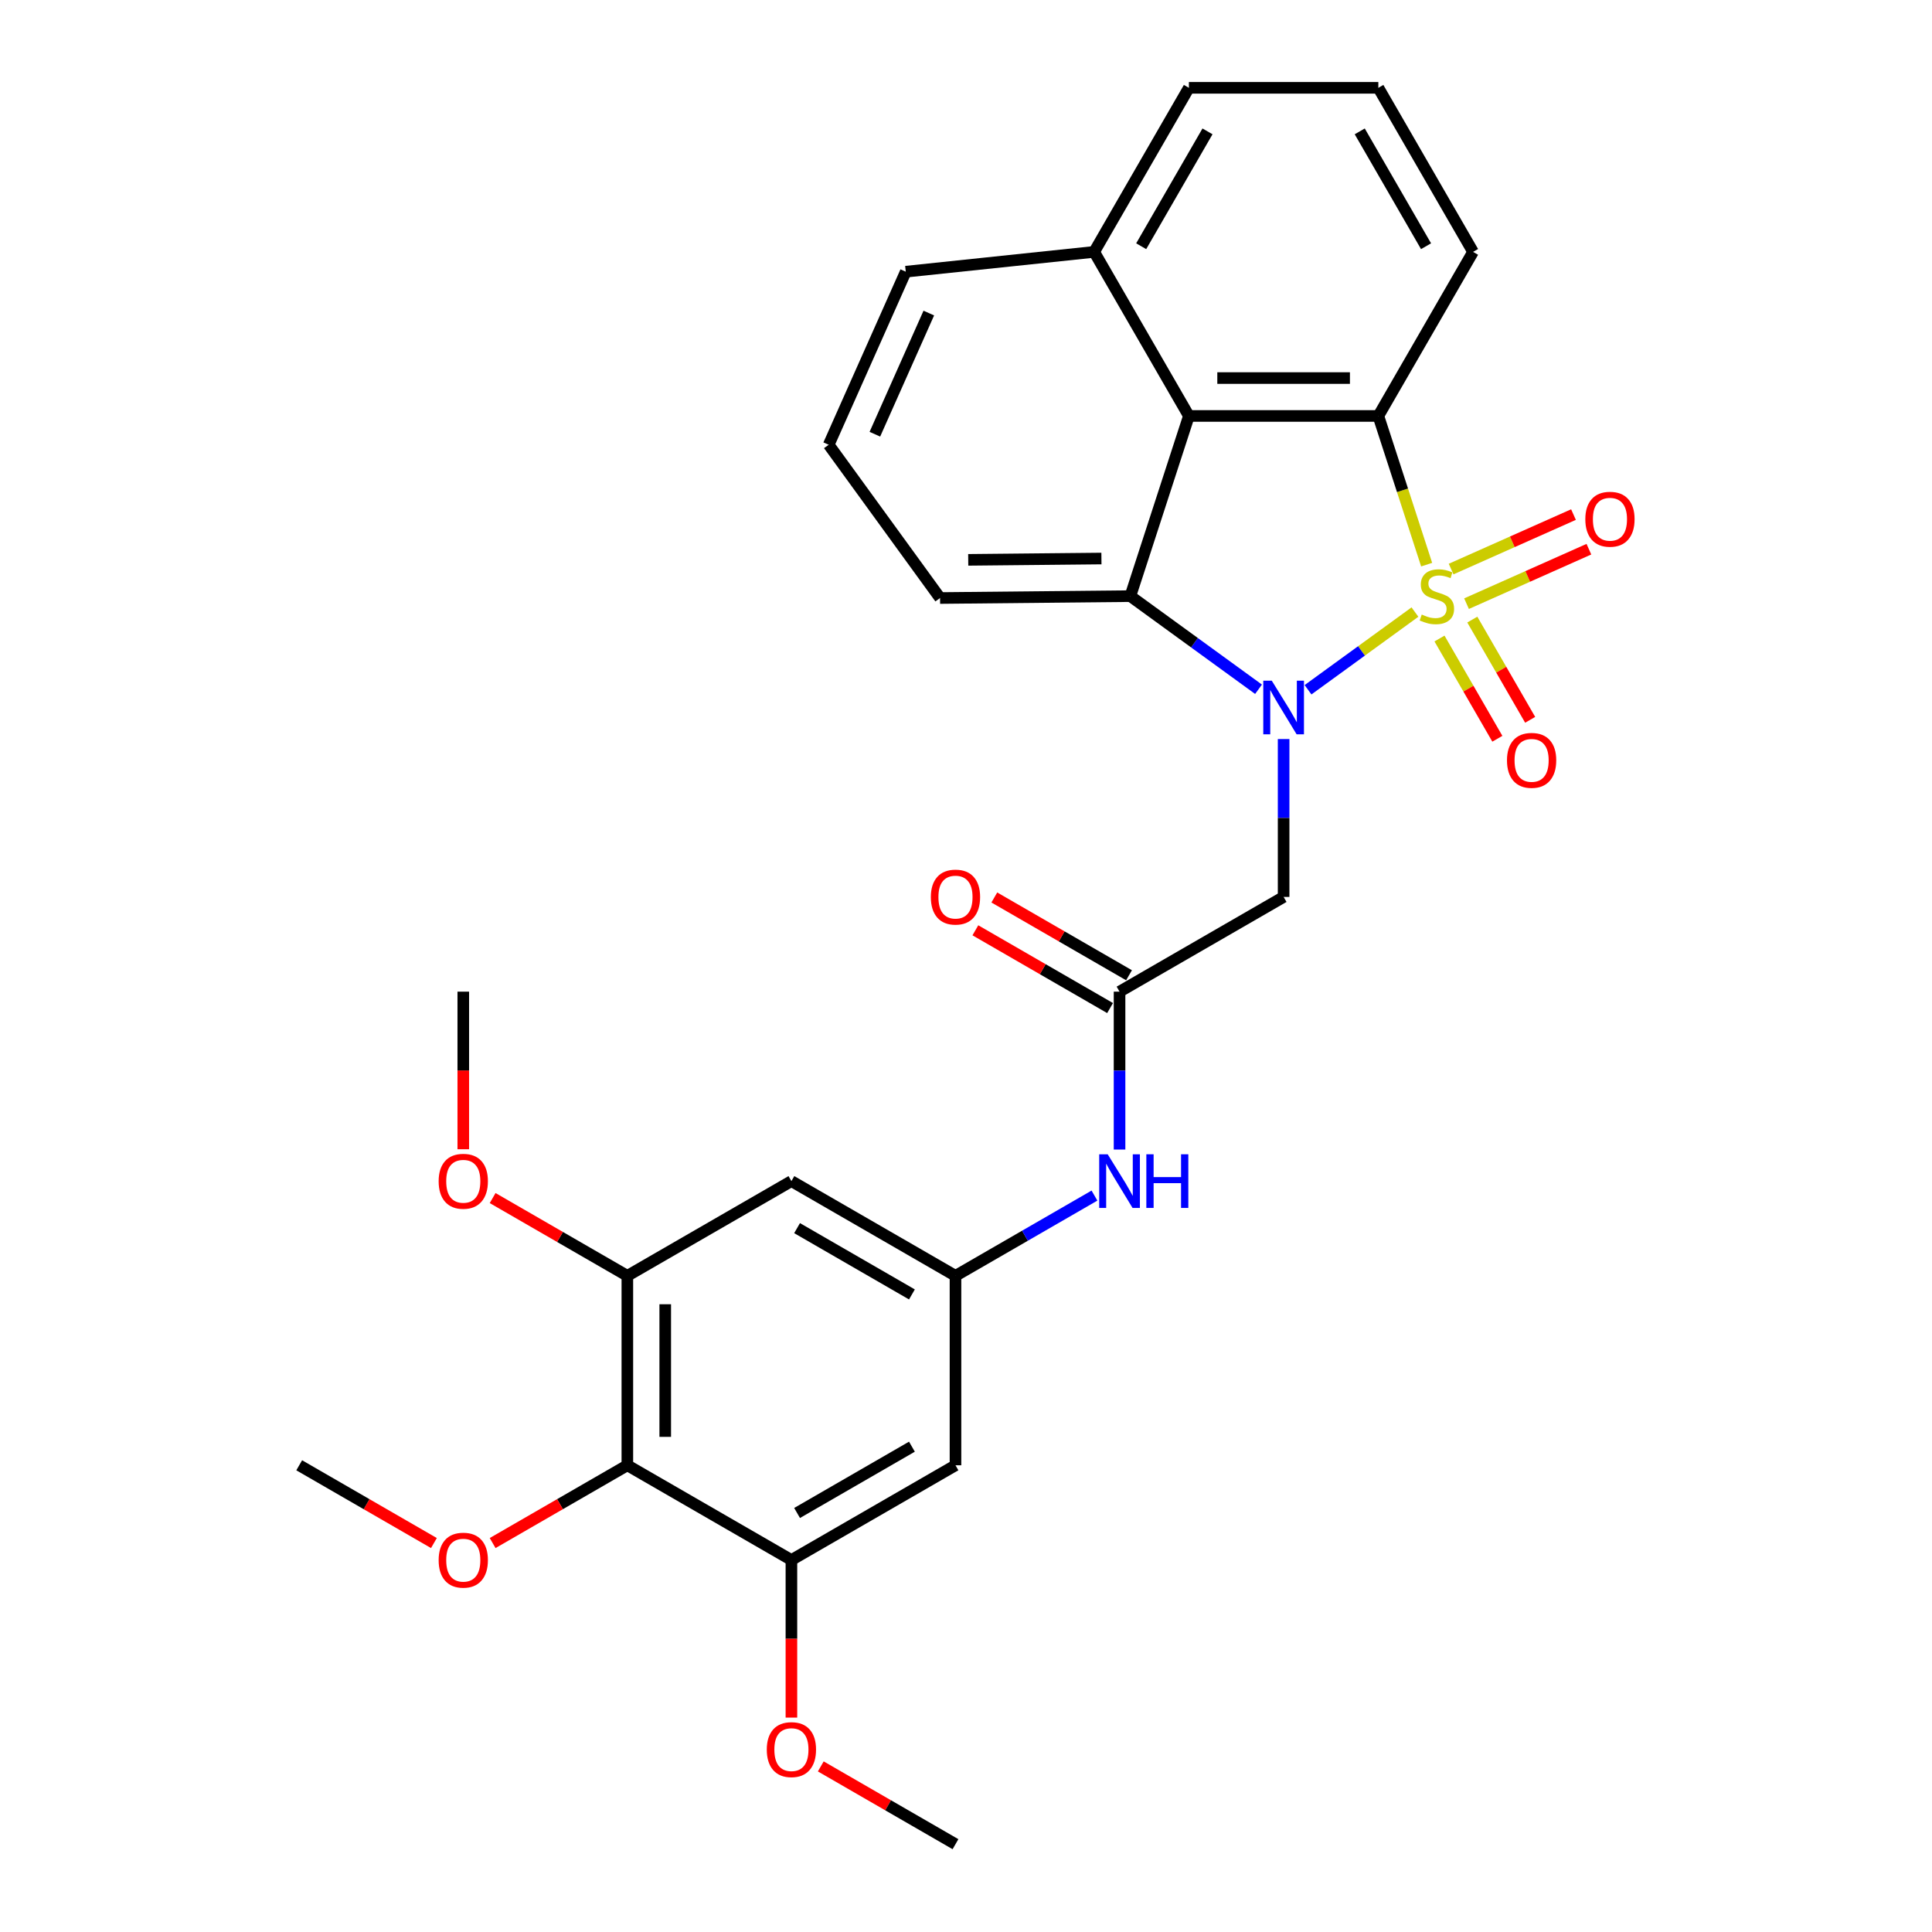 <?xml version='1.0' encoding='iso-8859-1'?>
<svg version='1.1' baseProfile='full'
              xmlns='http://www.w3.org/2000/svg'
                      xmlns:rdkit='http://www.rdkit.org/xml'
                      xmlns:xlink='http://www.w3.org/1999/xlink'
                  xml:space='preserve'
width='1000px' height='1000px' viewBox='0 0 1000 1000'>
<!-- END OF HEADER -->
<rect style='opacity:1.0;fill:#FFFFFF;stroke:none' width='1000' height='1000' x='0' y='0'> </rect>
<path class='bond-0' d='M 732.375,316.806 L 704.703,336.911' style='fill:none;fill-rule:evenodd;stroke:#CCCC00;stroke-width:6px;stroke-linecap:butt;stroke-linejoin:miter;stroke-opacity:1' />
<path class='bond-0' d='M 704.703,336.911 L 677.031,357.016' style='fill:none;fill-rule:evenodd;stroke:#0000FF;stroke-width:6px;stroke-linecap:butt;stroke-linejoin:miter;stroke-opacity:1' />
<path class='bond-1' d='M 738.434,292.259 L 725.931,253.778' style='fill:none;fill-rule:evenodd;stroke:#CCCC00;stroke-width:6px;stroke-linecap:butt;stroke-linejoin:miter;stroke-opacity:1' />
<path class='bond-1' d='M 725.931,253.778 L 713.428,215.297' style='fill:none;fill-rule:evenodd;stroke:#000000;stroke-width:6px;stroke-linecap:butt;stroke-linejoin:miter;stroke-opacity:1' />
<path class='bond-7' d='M 745.077,330.502 L 760.053,356.44' style='fill:none;fill-rule:evenodd;stroke:#CCCC00;stroke-width:6px;stroke-linecap:butt;stroke-linejoin:miter;stroke-opacity:1' />
<path class='bond-7' d='M 760.053,356.44 L 775.028,382.379' style='fill:none;fill-rule:evenodd;stroke:#FF0000;stroke-width:6px;stroke-linecap:butt;stroke-linejoin:miter;stroke-opacity:1' />
<path class='bond-7' d='M 762.061,320.696 L 777.037,346.635' style='fill:none;fill-rule:evenodd;stroke:#CCCC00;stroke-width:6px;stroke-linecap:butt;stroke-linejoin:miter;stroke-opacity:1' />
<path class='bond-7' d='M 777.037,346.635 L 792.013,372.573' style='fill:none;fill-rule:evenodd;stroke:#FF0000;stroke-width:6px;stroke-linecap:butt;stroke-linejoin:miter;stroke-opacity:1' />
<path class='bond-8' d='M 759.073,312.459 L 790.742,298.359' style='fill:none;fill-rule:evenodd;stroke:#CCCC00;stroke-width:6px;stroke-linecap:butt;stroke-linejoin:miter;stroke-opacity:1' />
<path class='bond-8' d='M 790.742,298.359 L 822.411,284.259' style='fill:none;fill-rule:evenodd;stroke:#FF0000;stroke-width:6px;stroke-linecap:butt;stroke-linejoin:miter;stroke-opacity:1' />
<path class='bond-8' d='M 751.096,294.543 L 782.765,280.443' style='fill:none;fill-rule:evenodd;stroke:#CCCC00;stroke-width:6px;stroke-linecap:butt;stroke-linejoin:miter;stroke-opacity:1' />
<path class='bond-8' d='M 782.765,280.443 L 814.434,266.343' style='fill:none;fill-rule:evenodd;stroke:#FF0000;stroke-width:6px;stroke-linecap:butt;stroke-linejoin:miter;stroke-opacity:1' />
<path class='bond-2' d='M 651.416,356.761 L 618.242,332.659' style='fill:none;fill-rule:evenodd;stroke:#0000FF;stroke-width:6px;stroke-linecap:butt;stroke-linejoin:miter;stroke-opacity:1' />
<path class='bond-2' d='M 618.242,332.659 L 585.068,308.556' style='fill:none;fill-rule:evenodd;stroke:#000000;stroke-width:6px;stroke-linecap:butt;stroke-linejoin:miter;stroke-opacity:1' />
<path class='bond-4' d='M 664.399,382.53 L 664.399,423.391' style='fill:none;fill-rule:evenodd;stroke:#0000FF;stroke-width:6px;stroke-linecap:butt;stroke-linejoin:miter;stroke-opacity:1' />
<path class='bond-4' d='M 664.399,423.391 L 664.399,464.252' style='fill:none;fill-rule:evenodd;stroke:#000000;stroke-width:6px;stroke-linecap:butt;stroke-linejoin:miter;stroke-opacity:1' />
<path class='bond-3' d='M 713.428,215.297 L 615.369,215.297' style='fill:none;fill-rule:evenodd;stroke:#000000;stroke-width:6px;stroke-linecap:butt;stroke-linejoin:miter;stroke-opacity:1' />
<path class='bond-3' d='M 698.719,195.685 L 630.078,195.685' style='fill:none;fill-rule:evenodd;stroke:#000000;stroke-width:6px;stroke-linecap:butt;stroke-linejoin:miter;stroke-opacity:1' />
<path class='bond-17' d='M 713.428,215.297 L 762.457,130.376' style='fill:none;fill-rule:evenodd;stroke:#000000;stroke-width:6px;stroke-linecap:butt;stroke-linejoin:miter;stroke-opacity:1' />
<path class='bond-19' d='M 585.068,308.556 L 486.572,309.538' style='fill:none;fill-rule:evenodd;stroke:#000000;stroke-width:6px;stroke-linecap:butt;stroke-linejoin:miter;stroke-opacity:1' />
<path class='bond-19' d='M 570.098,289.093 L 501.151,289.78' style='fill:none;fill-rule:evenodd;stroke:#000000;stroke-width:6px;stroke-linecap:butt;stroke-linejoin:miter;stroke-opacity:1' />
<path class='bond-29' d='M 585.068,308.556 L 615.369,215.297' style='fill:none;fill-rule:evenodd;stroke:#000000;stroke-width:6px;stroke-linecap:butt;stroke-linejoin:miter;stroke-opacity:1' />
<path class='bond-16' d='M 615.369,215.297 L 566.34,130.376' style='fill:none;fill-rule:evenodd;stroke:#000000;stroke-width:6px;stroke-linecap:butt;stroke-linejoin:miter;stroke-opacity:1' />
<path class='bond-6' d='M 664.399,464.252 L 579.477,513.282' style='fill:none;fill-rule:evenodd;stroke:#000000;stroke-width:6px;stroke-linecap:butt;stroke-linejoin:miter;stroke-opacity:1' />
<path class='bond-5' d='M 324.714,758.428 L 324.714,660.37' style='fill:none;fill-rule:evenodd;stroke:#000000;stroke-width:6px;stroke-linecap:butt;stroke-linejoin:miter;stroke-opacity:1' />
<path class='bond-5' d='M 344.325,743.719 L 344.325,675.078' style='fill:none;fill-rule:evenodd;stroke:#000000;stroke-width:6px;stroke-linecap:butt;stroke-linejoin:miter;stroke-opacity:1' />
<path class='bond-18' d='M 324.714,758.428 L 289.853,778.555' style='fill:none;fill-rule:evenodd;stroke:#000000;stroke-width:6px;stroke-linecap:butt;stroke-linejoin:miter;stroke-opacity:1' />
<path class='bond-18' d='M 289.853,778.555 L 254.991,798.682' style='fill:none;fill-rule:evenodd;stroke:#FF0000;stroke-width:6px;stroke-linecap:butt;stroke-linejoin:miter;stroke-opacity:1' />
<path class='bond-32' d='M 324.714,758.428 L 409.635,807.458' style='fill:none;fill-rule:evenodd;stroke:#000000;stroke-width:6px;stroke-linecap:butt;stroke-linejoin:miter;stroke-opacity:1' />
<path class='bond-14' d='M 579.477,513.282 L 579.477,554.143' style='fill:none;fill-rule:evenodd;stroke:#000000;stroke-width:6px;stroke-linecap:butt;stroke-linejoin:miter;stroke-opacity:1' />
<path class='bond-14' d='M 579.477,554.143 L 579.477,595.004' style='fill:none;fill-rule:evenodd;stroke:#0000FF;stroke-width:6px;stroke-linecap:butt;stroke-linejoin:miter;stroke-opacity:1' />
<path class='bond-15' d='M 584.38,504.79 L 549.519,484.662' style='fill:none;fill-rule:evenodd;stroke:#000000;stroke-width:6px;stroke-linecap:butt;stroke-linejoin:miter;stroke-opacity:1' />
<path class='bond-15' d='M 549.519,484.662 L 514.658,464.535' style='fill:none;fill-rule:evenodd;stroke:#FF0000;stroke-width:6px;stroke-linecap:butt;stroke-linejoin:miter;stroke-opacity:1' />
<path class='bond-15' d='M 574.574,521.774 L 539.713,501.647' style='fill:none;fill-rule:evenodd;stroke:#000000;stroke-width:6px;stroke-linecap:butt;stroke-linejoin:miter;stroke-opacity:1' />
<path class='bond-15' d='M 539.713,501.647 L 504.852,481.52' style='fill:none;fill-rule:evenodd;stroke:#FF0000;stroke-width:6px;stroke-linecap:butt;stroke-linejoin:miter;stroke-opacity:1' />
<path class='bond-9' d='M 324.714,660.37 L 409.635,611.34' style='fill:none;fill-rule:evenodd;stroke:#000000;stroke-width:6px;stroke-linecap:butt;stroke-linejoin:miter;stroke-opacity:1' />
<path class='bond-20' d='M 324.714,660.37 L 289.853,640.243' style='fill:none;fill-rule:evenodd;stroke:#000000;stroke-width:6px;stroke-linecap:butt;stroke-linejoin:miter;stroke-opacity:1' />
<path class='bond-20' d='M 289.853,640.243 L 254.991,620.115' style='fill:none;fill-rule:evenodd;stroke:#FF0000;stroke-width:6px;stroke-linecap:butt;stroke-linejoin:miter;stroke-opacity:1' />
<path class='bond-10' d='M 409.635,807.458 L 494.556,758.428' style='fill:none;fill-rule:evenodd;stroke:#000000;stroke-width:6px;stroke-linecap:butt;stroke-linejoin:miter;stroke-opacity:1' />
<path class='bond-10' d='M 412.567,783.119 L 472.012,748.798' style='fill:none;fill-rule:evenodd;stroke:#000000;stroke-width:6px;stroke-linecap:butt;stroke-linejoin:miter;stroke-opacity:1' />
<path class='bond-21' d='M 409.635,807.458 L 409.635,848.24' style='fill:none;fill-rule:evenodd;stroke:#000000;stroke-width:6px;stroke-linecap:butt;stroke-linejoin:miter;stroke-opacity:1' />
<path class='bond-21' d='M 409.635,848.24 L 409.635,889.023' style='fill:none;fill-rule:evenodd;stroke:#FF0000;stroke-width:6px;stroke-linecap:butt;stroke-linejoin:miter;stroke-opacity:1' />
<path class='bond-11' d='M 494.556,660.37 L 530.525,639.603' style='fill:none;fill-rule:evenodd;stroke:#000000;stroke-width:6px;stroke-linecap:butt;stroke-linejoin:miter;stroke-opacity:1' />
<path class='bond-11' d='M 530.525,639.603 L 566.494,618.836' style='fill:none;fill-rule:evenodd;stroke:#0000FF;stroke-width:6px;stroke-linecap:butt;stroke-linejoin:miter;stroke-opacity:1' />
<path class='bond-12' d='M 494.556,660.37 L 494.556,758.428' style='fill:none;fill-rule:evenodd;stroke:#000000;stroke-width:6px;stroke-linecap:butt;stroke-linejoin:miter;stroke-opacity:1' />
<path class='bond-13' d='M 494.556,660.37 L 409.635,611.34' style='fill:none;fill-rule:evenodd;stroke:#000000;stroke-width:6px;stroke-linecap:butt;stroke-linejoin:miter;stroke-opacity:1' />
<path class='bond-13' d='M 472.012,669.999 L 412.567,635.679' style='fill:none;fill-rule:evenodd;stroke:#000000;stroke-width:6px;stroke-linecap:butt;stroke-linejoin:miter;stroke-opacity:1' />
<path class='bond-25' d='M 566.34,130.376 L 468.819,140.626' style='fill:none;fill-rule:evenodd;stroke:#000000;stroke-width:6px;stroke-linecap:butt;stroke-linejoin:miter;stroke-opacity:1' />
<path class='bond-30' d='M 566.34,130.376 L 615.369,45.455' style='fill:none;fill-rule:evenodd;stroke:#000000;stroke-width:6px;stroke-linecap:butt;stroke-linejoin:miter;stroke-opacity:1' />
<path class='bond-30' d='M 590.679,127.443 L 624.999,67.999' style='fill:none;fill-rule:evenodd;stroke:#000000;stroke-width:6px;stroke-linecap:butt;stroke-linejoin:miter;stroke-opacity:1' />
<path class='bond-23' d='M 762.457,130.376 L 713.428,45.455' style='fill:none;fill-rule:evenodd;stroke:#000000;stroke-width:6px;stroke-linecap:butt;stroke-linejoin:miter;stroke-opacity:1' />
<path class='bond-23' d='M 738.119,127.443 L 703.798,67.999' style='fill:none;fill-rule:evenodd;stroke:#000000;stroke-width:6px;stroke-linecap:butt;stroke-linejoin:miter;stroke-opacity:1' />
<path class='bond-26' d='M 224.593,798.682 L 189.732,778.555' style='fill:none;fill-rule:evenodd;stroke:#FF0000;stroke-width:6px;stroke-linecap:butt;stroke-linejoin:miter;stroke-opacity:1' />
<path class='bond-26' d='M 189.732,778.555 L 154.871,758.428' style='fill:none;fill-rule:evenodd;stroke:#000000;stroke-width:6px;stroke-linecap:butt;stroke-linejoin:miter;stroke-opacity:1' />
<path class='bond-22' d='M 486.572,309.538 L 428.935,230.207' style='fill:none;fill-rule:evenodd;stroke:#000000;stroke-width:6px;stroke-linecap:butt;stroke-linejoin:miter;stroke-opacity:1' />
<path class='bond-27' d='M 239.792,594.847 L 239.792,554.064' style='fill:none;fill-rule:evenodd;stroke:#FF0000;stroke-width:6px;stroke-linecap:butt;stroke-linejoin:miter;stroke-opacity:1' />
<path class='bond-27' d='M 239.792,554.064 L 239.792,513.282' style='fill:none;fill-rule:evenodd;stroke:#000000;stroke-width:6px;stroke-linecap:butt;stroke-linejoin:miter;stroke-opacity:1' />
<path class='bond-28' d='M 424.834,914.291 L 459.695,934.418' style='fill:none;fill-rule:evenodd;stroke:#FF0000;stroke-width:6px;stroke-linecap:butt;stroke-linejoin:miter;stroke-opacity:1' />
<path class='bond-28' d='M 459.695,934.418 L 494.556,954.545' style='fill:none;fill-rule:evenodd;stroke:#000000;stroke-width:6px;stroke-linecap:butt;stroke-linejoin:miter;stroke-opacity:1' />
<path class='bond-31' d='M 428.935,230.207 L 468.819,140.626' style='fill:none;fill-rule:evenodd;stroke:#000000;stroke-width:6px;stroke-linecap:butt;stroke-linejoin:miter;stroke-opacity:1' />
<path class='bond-31' d='M 452.833,224.746 L 480.752,162.04' style='fill:none;fill-rule:evenodd;stroke:#000000;stroke-width:6px;stroke-linecap:butt;stroke-linejoin:miter;stroke-opacity:1' />
<path class='bond-24' d='M 713.428,45.455 L 615.369,45.455' style='fill:none;fill-rule:evenodd;stroke:#000000;stroke-width:6px;stroke-linecap:butt;stroke-linejoin:miter;stroke-opacity:1' />
<path  class='atom-0' d='M 735.885 318.088
Q 736.199 318.205, 737.493 318.754
Q 738.788 319.304, 740.2 319.657
Q 741.651 319.97, 743.063 319.97
Q 745.691 319.97, 747.221 318.715
Q 748.75 317.421, 748.75 315.185
Q 748.75 313.655, 747.966 312.714
Q 747.221 311.773, 746.044 311.263
Q 744.867 310.753, 742.906 310.165
Q 740.435 309.419, 738.944 308.713
Q 737.493 308.007, 736.434 306.517
Q 735.414 305.026, 735.414 302.516
Q 735.414 299.025, 737.768 296.868
Q 740.16 294.71, 744.867 294.71
Q 748.084 294.71, 751.731 296.24
L 750.829 299.26
Q 747.495 297.888, 744.985 297.888
Q 742.278 297.888, 740.788 299.025
Q 739.297 300.123, 739.337 302.045
Q 739.337 303.536, 740.082 304.438
Q 740.866 305.34, 741.965 305.85
Q 743.102 306.36, 744.985 306.948
Q 747.495 307.733, 748.986 308.517
Q 750.476 309.302, 751.535 310.91
Q 752.633 312.479, 752.633 315.185
Q 752.633 319.029, 750.045 321.108
Q 747.495 323.147, 743.22 323.147
Q 740.749 323.147, 738.866 322.598
Q 737.023 322.088, 734.826 321.186
L 735.885 318.088
' fill='#CCCC00'/>
<path  class='atom-1' d='M 658.26 352.309
L 667.36 367.017
Q 668.262 368.469, 669.713 371.097
Q 671.165 373.725, 671.243 373.882
L 671.243 352.309
L 674.93 352.309
L 674.93 380.079
L 671.125 380.079
L 661.359 363.997
Q 660.221 362.115, 659.005 359.957
Q 657.829 357.8, 657.476 357.133
L 657.476 380.079
L 653.867 380.079
L 653.867 352.309
L 658.26 352.309
' fill='#0000FF'/>
<path  class='atom-8' d='M 780.011 393.556
Q 780.011 386.888, 783.306 383.162
Q 786.601 379.436, 792.759 379.436
Q 798.917 379.436, 802.212 383.162
Q 805.507 386.888, 805.507 393.556
Q 805.507 400.302, 802.173 404.146
Q 798.839 407.951, 792.759 407.951
Q 786.64 407.951, 783.306 404.146
Q 780.011 400.342, 780.011 393.556
M 792.759 404.813
Q 796.995 404.813, 799.27 401.989
Q 801.584 399.126, 801.584 393.556
Q 801.584 388.104, 799.27 385.358
Q 796.995 382.573, 792.759 382.573
Q 788.523 382.573, 786.209 385.319
Q 783.934 388.065, 783.934 393.556
Q 783.934 399.165, 786.209 401.989
Q 788.523 404.813, 792.759 404.813
' fill='#FF0000'/>
<path  class='atom-9' d='M 820.563 268.751
Q 820.563 262.083, 823.858 258.357
Q 827.153 254.63, 833.311 254.63
Q 839.469 254.63, 842.764 258.357
Q 846.058 262.083, 846.058 268.751
Q 846.058 275.497, 842.724 279.341
Q 839.39 283.146, 833.311 283.146
Q 827.192 283.146, 823.858 279.341
Q 820.563 275.536, 820.563 268.751
M 833.311 280.008
Q 837.547 280.008, 839.822 277.184
Q 842.136 274.32, 842.136 268.751
Q 842.136 263.299, 839.822 260.553
Q 837.547 257.768, 833.311 257.768
Q 829.075 257.768, 826.76 260.514
Q 824.485 263.259, 824.485 268.751
Q 824.485 274.36, 826.76 277.184
Q 829.075 280.008, 833.311 280.008
' fill='#FF0000'/>
<path  class='atom-15' d='M 573.339 597.455
L 582.439 612.164
Q 583.341 613.615, 584.792 616.243
Q 586.243 618.871, 586.322 619.028
L 586.322 597.455
L 590.009 597.455
L 590.009 625.225
L 586.204 625.225
L 576.438 609.144
Q 575.3 607.261, 574.084 605.104
Q 572.907 602.946, 572.554 602.28
L 572.554 625.225
L 568.946 625.225
L 568.946 597.455
L 573.339 597.455
' fill='#0000FF'/>
<path  class='atom-15' d='M 593.343 597.455
L 597.108 597.455
L 597.108 609.261
L 611.307 609.261
L 611.307 597.455
L 615.073 597.455
L 615.073 625.225
L 611.307 625.225
L 611.307 612.399
L 597.108 612.399
L 597.108 625.225
L 593.343 625.225
L 593.343 597.455
' fill='#0000FF'/>
<path  class='atom-16' d='M 481.808 464.331
Q 481.808 457.663, 485.103 453.937
Q 488.398 450.21, 494.556 450.21
Q 500.714 450.21, 504.009 453.937
Q 507.304 457.663, 507.304 464.331
Q 507.304 471.077, 503.97 474.921
Q 500.636 478.726, 494.556 478.726
Q 488.437 478.726, 485.103 474.921
Q 481.808 471.116, 481.808 464.331
M 494.556 475.588
Q 498.792 475.588, 501.067 472.764
Q 503.381 469.901, 503.381 464.331
Q 503.381 458.879, 501.067 456.133
Q 498.792 453.348, 494.556 453.348
Q 490.32 453.348, 488.006 456.094
Q 485.731 458.84, 485.731 464.331
Q 485.731 469.94, 488.006 472.764
Q 490.32 475.588, 494.556 475.588
' fill='#FF0000'/>
<path  class='atom-19' d='M 227.045 807.536
Q 227.045 800.868, 230.34 797.142
Q 233.634 793.416, 239.792 793.416
Q 245.95 793.416, 249.245 797.142
Q 252.54 800.868, 252.54 807.536
Q 252.54 814.282, 249.206 818.126
Q 245.872 821.931, 239.792 821.931
Q 233.673 821.931, 230.34 818.126
Q 227.045 814.322, 227.045 807.536
M 239.792 818.793
Q 244.028 818.793, 246.303 815.969
Q 248.618 813.106, 248.618 807.536
Q 248.618 802.084, 246.303 799.338
Q 244.028 796.553, 239.792 796.553
Q 235.556 796.553, 233.242 799.299
Q 230.967 802.045, 230.967 807.536
Q 230.967 813.145, 233.242 815.969
Q 235.556 818.793, 239.792 818.793
' fill='#FF0000'/>
<path  class='atom-21' d='M 227.045 611.419
Q 227.045 604.751, 230.34 601.025
Q 233.634 597.298, 239.792 597.298
Q 245.95 597.298, 249.245 601.025
Q 252.54 604.751, 252.54 611.419
Q 252.54 618.165, 249.206 622.009
Q 245.872 625.814, 239.792 625.814
Q 233.673 625.814, 230.34 622.009
Q 227.045 618.204, 227.045 611.419
M 239.792 622.676
Q 244.028 622.676, 246.303 619.852
Q 248.618 616.988, 248.618 611.419
Q 248.618 605.967, 246.303 603.221
Q 244.028 600.436, 239.792 600.436
Q 235.556 600.436, 233.242 603.182
Q 230.967 605.927, 230.967 611.419
Q 230.967 617.028, 233.242 619.852
Q 235.556 622.676, 239.792 622.676
' fill='#FF0000'/>
<path  class='atom-22' d='M 396.887 905.595
Q 396.887 898.927, 400.182 895.2
Q 403.477 891.474, 409.635 891.474
Q 415.793 891.474, 419.088 895.2
Q 422.382 898.927, 422.382 905.595
Q 422.382 912.341, 419.048 916.185
Q 415.714 919.99, 409.635 919.99
Q 403.516 919.99, 400.182 916.185
Q 396.887 912.38, 396.887 905.595
M 409.635 916.852
Q 413.871 916.852, 416.146 914.028
Q 418.46 911.164, 418.46 905.595
Q 418.46 900.143, 416.146 897.397
Q 413.871 894.612, 409.635 894.612
Q 405.399 894.612, 403.085 897.358
Q 400.81 900.103, 400.81 905.595
Q 400.81 911.204, 403.085 914.028
Q 405.399 916.852, 409.635 916.852
' fill='#FF0000'/>
</svg>
